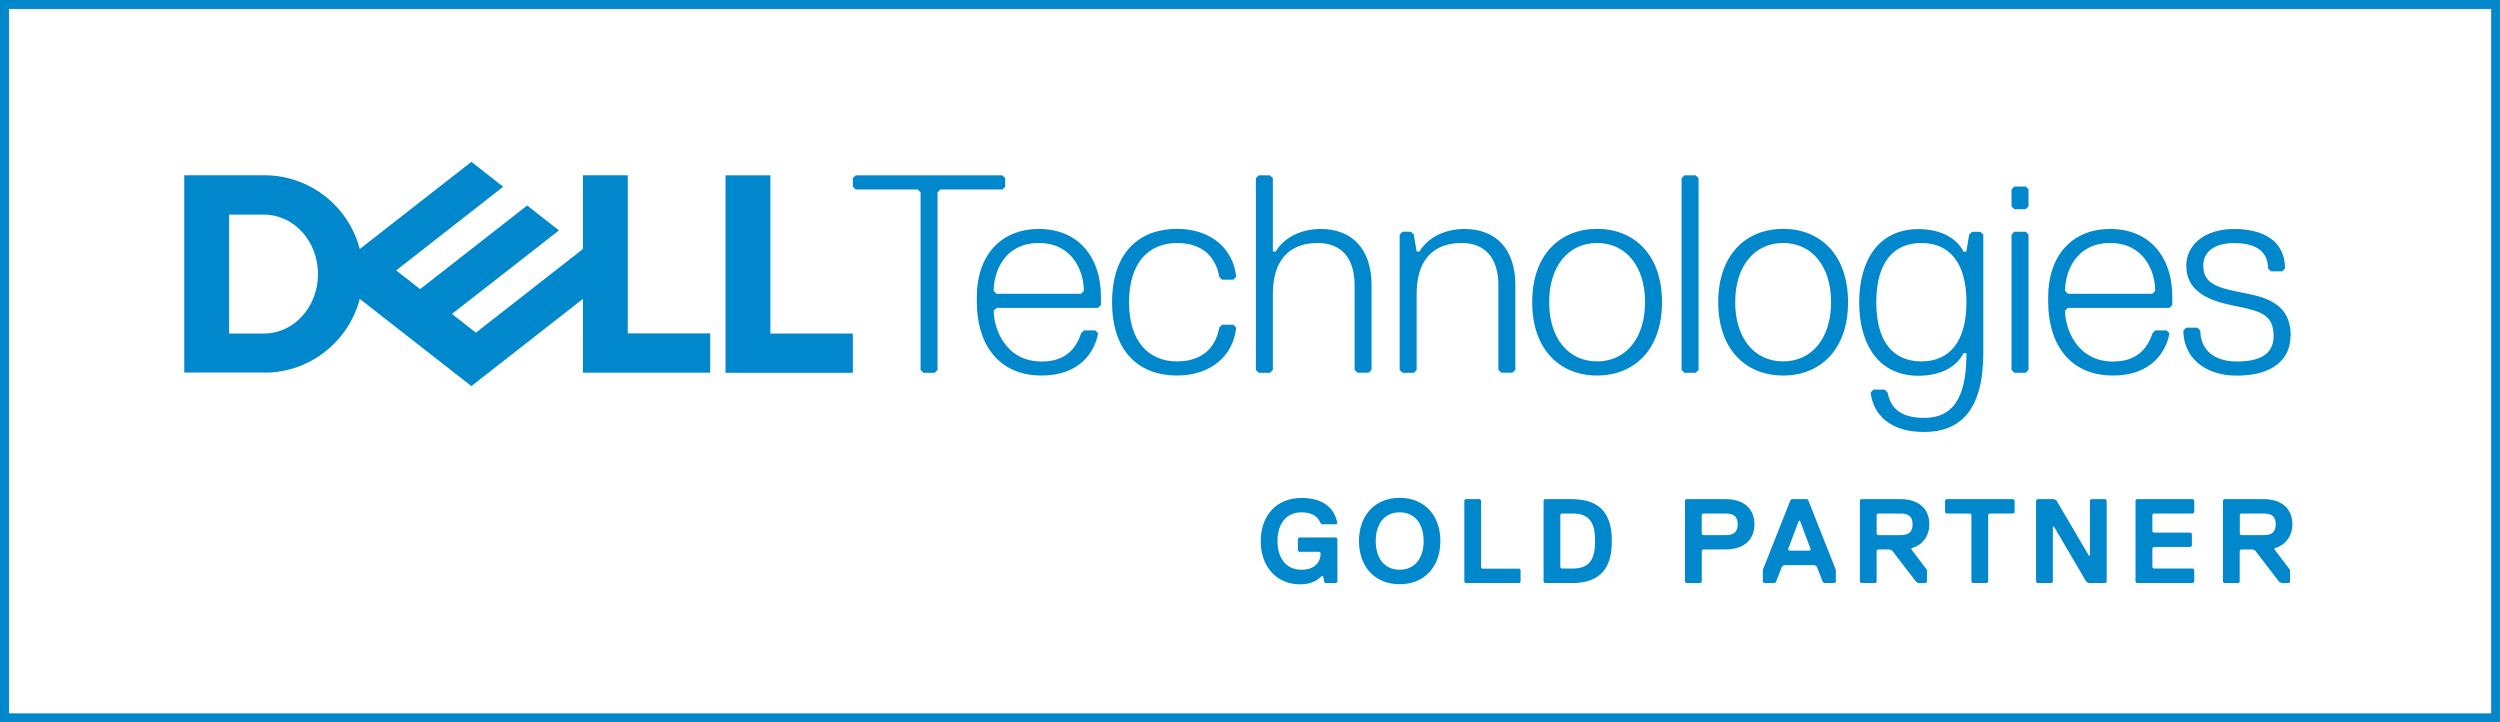 <?xml version="1.0" encoding="UTF-8"?>
<svg xmlns="http://www.w3.org/2000/svg" id="Layer_1" data-name="Layer 1" viewBox="0 0 210.71 60.87">
  <rect x="0" y="0" width="210.71" height="60.87" fill="#333333" stroke="none"/>
  <defs>
    <style>
      .cls-1 {
        fill: #0087cc;
      }

      .cls-2 {
        fill: #fff;
        stroke: #0087cc;
        stroke-miterlimit: 10;
        stroke-width: .75px;
      }
    </style>
  </defs>
  <rect class="cls-2" x=".38" y=".38" width="209.96" height="60.12"></rect>
  <g>
    <path class="cls-1" d="M112.62,49.14h-.91l-.1-.1-.1-.5h-.1c-.2.2-.71.71-1.82.71-2.02,0-3.33-1.51-3.33-3.64s1.31-3.64,3.43-3.64,2.83,1.11,3.03,2.12l-.1.1h-1.21l-.1-.1c-.2-.4-.5-.91-1.62-.91-1.31,0-2.02,1.01-2.02,2.42s.71,2.42,2.02,2.42c1.11,0,1.62-.61,1.62-1.41l-.1-.1h-1.72l-.1-.1v-1.01l.1-.1h3.13l.1.1v3.64l-.1.1Z"></path>
    <path class="cls-1" d="M117.97,49.24c-2.12,0-3.43-1.51-3.43-3.64s1.31-3.64,3.43-3.64,3.43,1.51,3.43,3.64-1.31,3.64-3.43,3.64ZM117.97,43.18c-1.31,0-2.02,1.01-2.02,2.42s.71,2.42,2.02,2.42,2.02-1.01,2.02-2.42-.71-2.42-2.02-2.42Z"></path>
    <path class="cls-1" d="M128.07,49.14h-4.55l-.1-.1v-6.87l.1-.1h1.21l.1.1v5.66l.1.1h3.13l.1.1v1.01l-.1.1Z"></path>
    <path class="cls-1" d="M132.42,49.14h-2.22l-.1-.1v-6.87l.1-.1h2.22c2.53,0,3.43,1.31,3.43,3.54s-.91,3.54-3.43,3.54ZM132.52,43.28h-.91l-.1.1v4.44l.1.1h.91c1.41,0,1.92-.71,1.92-2.32s-.51-2.32-1.92-2.32Z"></path>
    <path class="cls-1" d="M145.45,46.31h-1.92l-.1.1v2.63l-.1.1h-1.21l-.1-.1v-6.87l.1-.1h3.33c1.41,0,2.42.71,2.42,2.12s-1.01,2.12-2.42,2.12ZM145.45,43.28h-1.92l-.1.1v1.62l.1.1h1.92c.61,0,1.01-.2,1.01-.91s-.4-.91-1.01-.91Z"></path>
    <path class="cls-1" d="M154.64,49.14h-.91l-.1-.1-.51-1.31-.2-.1h-2.52l-.2.1-.51,1.31-.1.1h-.91l-.1-.1v-1.01l2.32-5.86.1-.1h1.31l.1.1,2.32,5.86v1.01l-.1.1ZM151.71,43.89h-.1l-.91,2.42.1.1h1.72l.1-.1-.91-2.42Z"></path>
    <path class="cls-1" d="M161.1,46.21v.1l1.31,1.72v1.01l-.1.1h-.61l-.2-.1-2.02-2.63-.2-.1h-1.01l-.1.1v2.63l-.1.1h-1.21l-.1-.1v-6.87l.1-.1h3.33c1.41,0,2.42.71,2.42,2.12,0,1.11-.71,1.82-1.52,2.02ZM160.19,43.28h-1.92l-.1.1v1.62l.1.1h1.92c.61,0,1.01-.2,1.01-.91s-.4-.91-1.01-.91Z"></path>
    <path class="cls-1" d="M169.69,43.28h-2.02l-.1.1v5.66l-.1.1h-1.21l-.1-.1v-5.66l-.1-.1h-2.02l-.1-.1v-1.01l.1-.1h5.66l.1.1v1.01l-.1.1Z"></path>
    <path class="cls-1" d="M171.71,42.07h1.41l.2.1,2.73,4.65h.1v-4.65l.1-.1h1.21l.1.1v6.87l-.1.1h-1.41l-.2-.1-2.73-4.65h-.1v4.65l-.1.1h-1.21l-.1-.1v-6.87l.1-.1Z"></path>
    <path class="cls-1" d="M184.84,49.14h-4.75l-.1-.1v-6.87l.1-.1h4.75l.1.1v1.01l-.1.1h-3.33l-.1.1v1.41l.1.1h3.13l.1.1v1.01l-.1.1h-3.13l-.1.1v1.62l.1.1h3.33l.1.1v1.01l-.1.1Z"></path>
    <path class="cls-1" d="M191.7,46.21v.1l1.31,1.72v1.01l-.1.1h-.61l-.2-.1-2.02-2.63-.2-.1h-1.01l-.1.1v2.63l-.1.1h-1.21l-.1-.1v-6.87l.1-.1h3.33c1.41,0,2.42.71,2.42,2.12,0,1.11-.71,1.82-1.52,2.02ZM190.8,43.28h-1.92l-.1.1v1.62l.1.1h1.92c.61,0,1.01-.2,1.01-.91s-.4-.91-1.01-.91Z"></path>
  </g>
  <g>
    <path class="cls-1" d="M193.07,28.33c0-2.14-1.19-3.09-3.57-3.56-2.38-.47-3.8-.71-3.8-2.38,0-1.19.95-1.9,2.61-1.9,2.14,0,2.85.95,2.85,2.14l.24.24h.95l.24-.24c0-2.38-1.9-3.33-4.28-3.33-2.61,0-4.04,1.43-4.04,3.09,0,1.9,1.43,2.85,3.8,3.33,2.38.48,3.56.71,3.56,2.61,0,1.19-.71,2.14-3.09,2.14-2.14,0-3.09-1.19-3.09-2.61l-.24-.24h-.95l-.24.24c0,2.14,1.66,3.8,4.51,3.8,3.09,0,4.52-1.43,4.52-3.33M182.85,25.95l.24-.24v-.71c0-3.33-1.9-5.7-5.23-5.7s-5.23,2.38-5.23,5.7v.47c0,3.33,1.66,6.18,5.47,6.18,3.33,0,4.51-2.14,4.75-3.56l-.24-.24h-.95l-.24.24c-.48,1.43-1.43,2.38-3.33,2.38-3.09,0-4.04-2.85-4.04-4.28l.24-.24h8.56ZM181.42,24.76h-7.13l-.24-.24c0-1.66.95-4.04,3.8-4.04s3.8,2.38,3.8,4.04l-.24.24ZM170.97,31.18v-11.41l-.24-.24h-.95l-.24.24v11.41l.24.24h.95l.24-.24ZM170.97,17.39v-1.43l-.24-.24h-.95l-.24.24v1.43l.24.24h.95l.24-.24ZM161.94,30.46c-2.38,0-3.8-1.66-3.8-4.99s1.43-4.99,3.8-4.99,3.8,1.66,3.8,4.99-1.43,4.99-3.8,4.99M165.74,29.75c0,3.09-.71,5.47-3.56,5.47-2.14,0-2.85-.95-3.09-2.14l-.24-.24h-.95l-.24.24c.24,1.9,1.66,3.33,4.51,3.33,3.09,0,4.99-1.9,4.99-6.65v-9.98l-.24-.24h-.71l-.24.24-.24,1.43h-.24c-.47-.95-1.66-1.9-3.8-1.9-3.33,0-4.99,2.61-4.99,6.18s1.66,6.18,4.99,6.18c2.14,0,3.33-.95,3.8-1.9h.24ZM150.29,20.48c2.38,0,4.04,1.9,4.04,4.99s-1.66,4.99-4.04,4.99-4.04-1.9-4.04-4.99,1.66-4.99,4.04-4.99M150.29,31.65c3.09,0,5.47-2.14,5.47-6.18s-2.38-6.18-5.47-6.18-5.47,2.14-5.47,6.18,2.38,6.18,5.47,6.18M143.16,31.18V15.02l-.24-.24h-.95l-.24.24v16.16l.24.24h.95l.24-.24ZM134.61,20.48c2.38,0,4.04,1.9,4.04,4.99s-1.66,4.99-4.04,4.99-4.04-1.9-4.04-4.99,1.66-4.99,4.04-4.99M134.61,31.65c3.09,0,5.47-2.14,5.47-6.18s-2.38-6.18-5.47-6.18-5.47,2.14-5.47,6.18,2.38,6.18,5.47,6.18M127.72,31.18v-7.13c0-3.09-1.66-4.75-4.28-4.75-1.66,0-3.09.71-3.8,1.9h-.24l-.24-1.43-.24-.24h-.71l-.24.24v11.41l.24.24h.95l.24-.24v-6.42c0-2.61,1.19-4.28,3.8-4.28,1.9,0,3.09,1.19,3.09,3.56v7.13l.24.24h.95l.24-.24ZM115.6,31.18v-7.13c0-3.09-1.66-4.75-4.28-4.75-1.66,0-3.09.71-3.8,1.9h-.24v-6.18l-.24-.24h-.95l-.24.24v16.16l.24.24h.95l.24-.24v-6.42c0-2.61,1.19-4.28,3.8-4.28,1.9,0,3.09,1.19,3.09,3.56v7.13l.24.24h.95l.24-.24ZM95.16,25.47c0-3.33,1.66-4.99,4.04-4.99s3.33,1.43,3.56,2.85l.24.24h.95l.24-.24c-.24-2.38-2.14-4.04-4.99-4.04-3.09,0-5.47,1.9-5.47,6.18s2.38,6.18,5.47,6.18c2.85,0,4.75-1.66,4.99-4.04l-.24-.24h-.95l-.24.24c-.24,1.43-1.19,2.85-3.56,2.85s-4.04-1.66-4.04-4.99M92.55,25.95l.24-.24v-.71c0-3.33-1.9-5.7-5.23-5.7s-5.23,2.38-5.23,5.7v.47c0,3.33,1.66,6.18,5.47,6.18,3.33,0,4.51-2.14,4.75-3.56l-.24-.24h-.95l-.24.24c-.47,1.43-1.43,2.38-3.33,2.38-3.09,0-4.04-2.85-4.04-4.28l.24-.24h8.56ZM91.12,24.76h-7.13l-.24-.24c0-1.66.95-4.04,3.8-4.04s3.8,2.38,3.8,4.04l-.24.24ZM84.72,15.73v-.71l-.24-.24h-12.36l-.24.24v.71l.24.24h5.23l.24.24v14.97l.24.24h.95l.24-.24v-14.97l.24-.24h5.23l.24-.24Z"></path>
    <path class="cls-1" d="M71.88,28.11v3.31h-10.73V14.78h3.78v13.33h6.95ZM22.27,31.41c3.87,0,7.12-2.64,8.05-6.22l9.41,7.35,9.4-7.35v6.22h10.73v-3.31h-6.95v-13.33h-3.78v6.22l-9.02,7.05-2.02-1.58,4.32-3.37,4.7-3.67-2.68-2.1-9.02,7.05-2.02-1.58,9.02-7.05-2.68-2.1-9.41,7.35c-.93-3.58-4.18-6.22-8.05-6.22h-6.74v16.63h6.74ZM19.3,28.11v-10.02h2.96c2.51,0,4.54,2.24,4.54,5.01s-2.03,5.01-4.54,5.01h-2.96Z"></path>
  </g>
</svg>
